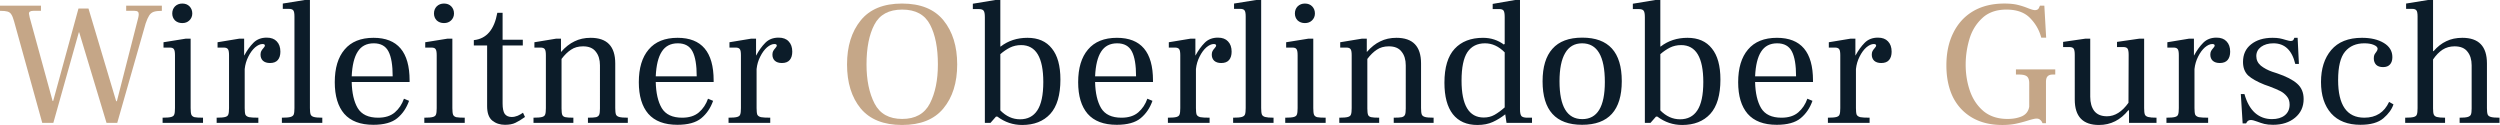 <svg xmlns="http://www.w3.org/2000/svg" width="3817" height="191" fill="none"><path fill="#C5A687" d="M21.405 32.254c-1.297-4.698-2.687-8.131-4.17-10.3-1.297-2.168-3.243-3.614-5.838-4.336C8.988 16.895 5.19 16.533 0 16.533v-7.86h62.546v7.86H50.871c-2.224 0-3.892.362-5.004 1.085-1.112.542-1.668 1.626-1.668 3.252 0 .542.371 2.44 1.112 5.692l35.026 127.66h.834l38.64-141.212H135.1l42.254 141.483h1.112L210.99 27.375c.556-2.168.834-4.066.834-5.692 0-1.807-.464-3.072-1.39-3.794-.927-.904-2.595-1.356-5.004-1.356h-12.787v-7.86h54.484v7.86c-5.559 0-9.822.543-12.787 1.627-2.78 1.084-5.003 2.981-6.671 5.692-1.668 2.53-3.429 6.505-5.282 11.925L179.021 187.56H162.62L120.923 49.33h-.556L81.449 187.56H64.492L21.405 32.254z"/><path fill="#0C1C29" d="M278.281 35.235c-4.448 0-8.154-1.355-11.119-4.065-2.78-2.892-4.17-6.415-4.17-10.571 0-4.337 1.39-7.95 4.17-10.842 2.965-2.89 6.671-4.336 11.119-4.336 4.633 0 8.34 1.445 11.12 4.336 2.779 2.892 4.169 6.505 4.169 10.842 0 4.156-1.482 7.68-4.447 10.57-2.78 2.711-6.394 4.066-10.842 4.066zM248.259 179.7c6.116 0 10.471-.361 13.065-1.084 2.595-.723 4.17-1.987 4.726-3.794.741-1.807 1.112-5.06 1.112-9.758v-80.77c0-4.698-.556-7.77-1.668-9.215-.927-1.626-3.058-2.44-6.394-2.44h-9.451v-8.13l33.636-5.421h7.783v105.976c0 4.698.371 8.041 1.112 10.029.742 1.807 2.317 3.072 4.726 3.794 2.595.542 6.95.813 13.065.813v7.861h-61.712V179.7zM407.237 57.46c6.672 0 11.768 1.898 15.29 5.692 3.706 3.795 5.559 9.035 5.559 15.72 0 5.421-1.297 9.668-3.892 12.74-2.594 3.071-6.579 4.607-11.953 4.607-4.633 0-8.247-1.174-10.841-3.523-2.409-2.35-3.614-5.421-3.614-9.216 0-2.168.371-3.975 1.112-5.42.741-1.446 1.853-2.982 3.336-4.608 1.482-1.626 2.224-2.891 2.224-3.795 0-1.626-1.205-2.44-3.614-2.44-3.521 0-7.32 1.718-11.398 5.15-3.891 3.434-7.32 8.132-10.285 14.095-2.965 5.782-4.818 12.106-5.56 18.972v59.629c0 4.698.371 8.041 1.112 10.029.927 1.807 2.78 3.072 5.56 3.794 2.78.542 7.506.813 14.177.813v7.861h-63.658v-7.861c6.116 0 10.471-.361 13.065-1.084 2.595-.723 4.17-1.987 4.726-3.794.741-1.807 1.112-5.06 1.112-9.758v-80.77c0-4.698-.556-7.77-1.668-9.215-1.112-1.626-3.243-2.44-6.394-2.44h-9.451v-8.13l32.802-5.421h7.783v25.477h.278c4.077-7.589 8.711-14.003 13.9-19.243 5.189-5.24 11.953-7.86 20.292-7.86zm23.145 122.239c6.115 0 10.47-.361 13.065-1.084 2.594-.723 4.262-1.987 5.004-3.794.741-1.988 1.112-5.24 1.112-9.758V25.207c0-4.698-.556-7.77-1.668-9.216-1.112-1.626-3.336-2.439-6.672-2.439h-9.451V5.421L465.408 0h7.783v165.063c0 4.518.371 7.77 1.112 9.758.741 1.807 2.409 3.071 5.004 3.794 2.594.723 6.857 1.084 12.787 1.084v7.861h-61.712v-7.861zm195.001-54.479h-88.399c.371 16.805 3.429 30.086 9.174 39.843 5.93 9.758 16.308 14.636 31.134 14.636 10.748 0 19.273-2.71 25.574-8.131 6.301-5.421 10.934-12.377 13.899-20.87l7.784 3.253c-3.892 11.022-9.915 19.876-18.069 26.562-8.154 6.685-20.293 10.028-36.416 10.028-19.829 0-34.655-5.602-44.477-16.804-9.637-11.203-14.455-27.285-14.455-48.246 0-21.502 5.003-38.126 15.011-49.87 10.007-11.927 24.74-17.89 44.199-17.89 36.694 0 55.041 21.684 55.041 65.05v2.439zm-25.853-8.673c0-17.166-2.131-29.814-6.393-37.945-4.263-8.312-11.768-12.468-22.517-12.468-10.934 0-19.088 4.246-24.462 12.739-5.375 8.311-8.433 20.87-9.174 37.674h62.546zm78.353-81.312c-4.448 0-8.154-1.355-11.12-4.065-2.779-2.892-4.169-6.415-4.169-10.571 0-4.337 1.39-7.95 4.169-10.842 2.966-2.89 6.672-4.336 11.12-4.336 4.633 0 8.339 1.445 11.119 4.336 2.78 2.892 4.17 6.505 4.17 10.842 0 4.156-1.483 7.68-4.448 10.57-2.78 2.711-6.394 4.066-10.841 4.066zM647.861 179.7c6.115 0 10.47-.361 13.065-1.084 2.594-.723 4.17-1.987 4.725-3.794.742-1.807 1.112-5.06 1.112-9.758v-80.77c0-4.698-.556-7.77-1.667-9.215-.927-1.626-3.058-2.44-6.394-2.44h-9.452v-8.13l33.636-5.421h7.784v105.976c0 4.698.371 8.041 1.112 10.029.741 1.807 2.316 3.072 4.726 3.794 2.594.542 6.949.813 13.065.813v7.861h-61.712V179.7zm123.118 10.841c-7.598 0-14.085-2.168-19.459-6.505-5.189-4.337-7.783-11.655-7.783-21.954V69.386h-20.293v-8.131c19.273-1.988 31.227-15.901 35.86-41.74h8.061v41.198h30.856v8.673h-30.856v88.63c0 7.409 1.112 12.739 3.336 15.992 2.409 3.071 5.93 4.607 10.563 4.607 2.966 0 6.023-.632 9.174-1.897 3.15-1.446 5.838-2.981 8.061-4.608l3.058 6.505c-5.559 3.975-10.47 6.957-14.733 8.945-4.077 1.987-9.359 2.981-15.845 2.981zm168.384-25.478c0 4.518.371 7.77 1.112 9.758.742 1.807 2.409 3.071 5.004 3.794 2.594.723 6.95 1.084 13.065 1.084v7.861h-60.878v-7.861c5.93 0 10.1-.271 12.509-.813 2.409-.722 3.984-1.987 4.726-3.794.741-1.807 1.112-4.969 1.112-9.487V99.743c0-8.674-2.132-15.63-6.394-20.87-4.077-5.421-10.563-8.132-19.459-8.132-7.227 0-13.343 1.717-18.347 5.15-5.003 3.253-9.822 7.95-14.455 14.094v75.62c0 4.518.371 7.77 1.112 9.758.741 1.807 2.317 2.981 4.726 3.523 2.409.542 6.486.813 12.231.813v7.861h-60.878v-7.861c6.115 0 10.47-.361 13.065-1.084 2.594-.723 4.17-1.987 4.726-3.794.741-1.807 1.112-5.06 1.112-9.758v-80.77c0-4.698-.556-7.77-1.668-9.215-1.112-1.626-3.244-2.44-6.394-2.44h-9.451v-8.13l32.802-5.421h7.783v20.057h.278c6.301-7.228 13.065-12.559 20.293-15.992 7.228-3.614 15.474-5.42 24.741-5.42 25.018 0 37.527 13.01 37.527 39.03v68.301zm150.227-39.843h-88.39c.37 16.805 3.42 30.086 9.17 39.843 5.93 9.758 16.31 14.636 31.13 14.636 10.75 0 19.28-2.71 25.58-8.131 6.3-5.421 10.93-12.377 13.9-20.87l7.78 3.253c-3.89 11.022-9.91 19.876-18.07 26.562-8.15 6.685-20.29 10.028-36.41 10.028-19.83 0-34.66-5.602-44.482-16.804-9.637-11.203-14.455-27.285-14.455-48.246 0-21.502 5.003-38.126 15.011-49.87 10.006-11.927 24.736-17.89 44.196-17.89 36.7 0 55.04 21.684 55.04 65.05v2.439zm-25.85-8.673c0-17.166-2.13-29.814-6.39-37.945-4.26-8.312-11.77-12.468-22.52-12.468-10.93 0-19.09 4.246-24.46 12.739-5.38 8.311-8.43 20.87-9.17 37.674h62.54zM1188.8 57.46c6.67 0 11.76 1.898 15.28 5.692 3.71 3.795 5.56 9.035 5.56 15.72 0 5.421-1.29 9.668-3.89 12.74-2.59 3.071-6.58 4.607-11.95 4.607-4.63 0-8.25-1.174-10.84-3.523-2.41-2.35-3.62-5.421-3.62-9.216 0-2.168.37-3.975 1.12-5.42.74-1.446 1.85-2.982 3.33-4.608 1.48-1.626 2.23-2.891 2.23-3.795 0-1.626-1.21-2.44-3.62-2.44-3.52 0-7.32 1.718-11.4 5.15-3.89 3.434-7.32 8.132-10.28 14.095-2.97 5.782-4.82 12.106-5.56 18.972v59.629c0 4.698.37 8.041 1.11 10.029.93 1.807 2.78 3.072 5.56 3.794 2.78.542 7.51.813 14.18.813v7.861h-63.66v-7.861c6.12 0 10.47-.361 13.06-1.084 2.6-.723 4.17-1.987 4.73-3.794.74-1.807 1.11-5.06 1.11-9.758v-80.77c0-4.698-.55-7.77-1.67-9.215-1.11-1.626-3.24-2.44-6.39-2.44h-9.45v-8.13l32.8-5.421h7.79v25.477h.27c4.08-7.589 8.71-14.003 13.9-19.243 5.19-5.24 11.96-7.86 20.3-7.86z"/><path fill="#C5A788" d="M1377.21 190.812c-27.98 0-49.02-8.402-63.1-25.207-13.9-16.985-20.85-39.391-20.85-67.218 0-27.646 6.95-50.052 20.85-67.217 13.9-17.166 34.93-25.75 63.1-25.75 28.35 0 49.48 8.584 63.38 25.75 13.9 17.165 20.85 39.571 20.85 67.217 0 27.827-7.04 50.233-21.13 67.218-13.9 16.805-34.93 25.207-63.1 25.207zm.28-9.215c20.01 0 34.1-7.86 42.25-23.581 8.16-15.901 12.23-35.777 12.23-59.629 0-25.297-3.98-45.534-11.95-60.712-7.97-15.36-22.15-23.039-42.53-23.039-20.39 0-34.57 7.68-42.53 23.039-7.97 15.178-11.96 35.415-11.96 60.712 0 23.852 4.08 43.728 12.23 59.629 8.16 15.721 22.24 23.581 42.26 23.581z"/><path fill="#0C1C29" d="M1568.73 57.731c16.31 0 28.72 5.421 37.25 16.263 8.71 10.66 13.06 26.471 13.06 47.432 0 23.671-5.18 41.198-15.56 52.582-10.38 11.203-24.65 16.804-42.81 16.804-13.9 0-26.5-4.246-37.81-12.739h-2.22l-8.34 9.487h-8.62V26.29c0-5.24-.65-8.582-1.94-10.028-1.12-1.626-3.71-2.439-7.79-2.439h-8.62V5.692L1519.53 0h7.78v71.012h.56c11.49-8.854 25.11-13.28 40.86-13.28zm-11.4 124.408c11.68 0 20.48-4.518 26.41-13.552 6.12-9.216 9.17-23.671 9.17-43.367 0-37.584-11.3-56.376-33.91-56.376-6.12 0-11.77 1.265-16.96 3.795-5 2.53-9.91 5.872-14.73 10.028v85.92c8.9 9.034 18.9 13.552 30.02 13.552zm203.06-56.919h-88.4c.37 16.805 3.43 30.086 9.18 39.843 5.93 9.758 16.31 14.636 31.13 14.636 10.75 0 19.27-2.71 25.58-8.131 6.3-5.421 10.93-12.377 13.9-20.87l7.78 3.253c-3.89 11.022-9.92 19.876-18.07 26.562-8.15 6.685-20.29 10.028-36.42 10.028-19.83 0-34.65-5.602-44.47-16.804-9.64-11.203-14.46-27.285-14.46-48.246 0-21.502 5-38.126 15.01-49.87 10.01-11.927 24.74-17.89 44.2-17.89 36.7 0 55.04 21.684 55.04 65.05v2.439zm-25.85-8.673c0-17.166-2.13-29.814-6.39-37.945-4.27-8.312-11.77-12.468-22.52-12.468-10.93 0-19.09 4.246-24.46 12.739-5.38 8.311-8.44 20.87-9.18 37.674h62.55zm125.05-59.087c6.68 0 11.77 1.898 15.29 5.692 3.71 3.795 5.56 9.035 5.56 15.72 0 5.421-1.3 9.668-3.89 12.74-2.59 3.071-6.58 4.607-11.95 4.607-4.64 0-8.25-1.174-10.84-3.523-2.41-2.35-3.62-5.421-3.62-9.216 0-2.168.37-3.975 1.11-5.42.75-1.446 1.86-2.982 3.34-4.608 1.48-1.626 2.22-2.891 2.22-3.795 0-1.626-1.2-2.44-3.61-2.44-3.52 0-7.32 1.718-11.4 5.15-3.89 3.434-7.32 8.132-10.28 14.095-2.97 5.782-4.82 12.106-5.56 18.972v59.629c0 4.698.37 8.041 1.11 10.029.93 1.807 2.78 3.072 5.56 3.794 2.78.542 7.5.813 14.18.813v7.861h-63.66v-7.861c6.11 0 10.47-.361 13.06-1.084 2.6-.723 4.17-1.987 4.73-3.794.74-1.807 1.11-5.06 1.11-9.758v-80.77c0-4.698-.56-7.77-1.67-9.215-1.11-1.626-3.24-2.44-6.39-2.44h-9.45v-8.13l32.8-5.421h7.78v25.477h.28c4.08-7.589 8.71-14.003 13.9-19.243 5.19-5.24 11.95-7.86 20.29-7.86zm23.15 122.239c6.11 0 10.47-.361 13.06-1.084 2.6-.723 4.27-1.987 5.01-3.794.74-1.988 1.11-5.24 1.11-9.758V25.207c0-4.698-.56-7.77-1.67-9.216-1.11-1.626-3.33-2.439-6.67-2.439h-9.45V5.421L1917.76 0h7.79v165.063c0 4.518.37 7.77 1.11 9.758.74 1.807 2.41 3.071 5 3.794 2.6.723 6.86 1.084 12.79 1.084v7.861h-61.71v-7.861zm109.59-144.464c-4.44 0-8.15-1.355-11.12-4.065-2.78-2.892-4.17-6.415-4.17-10.571 0-4.337 1.39-7.95 4.17-10.842 2.97-2.89 6.68-4.336 11.12-4.336 4.64 0 8.34 1.445 11.12 4.336 2.78 2.892 4.17 6.505 4.17 10.842 0 4.156-1.48 7.68-4.45 10.57-2.78 2.711-6.39 4.066-10.84 4.066zM1962.31 179.7c6.12 0 10.47-.361 13.07-1.084 2.59-.723 4.17-1.987 4.72-3.794.74-1.807 1.11-5.06 1.11-9.758v-80.77c0-4.698-.55-7.77-1.66-9.215-.93-1.626-3.06-2.44-6.4-2.44h-9.45v-8.13l33.64-5.421h7.78v105.976c0 4.698.37 8.041 1.11 10.029.74 1.807 2.32 3.072 4.73 3.794 2.59.542 6.95.813 13.06.813v7.861h-61.71V179.7zm207.35-14.637c0 4.518.37 7.77 1.11 9.758.74 1.807 2.41 3.071 5 3.794 2.6.723 6.95 1.084 13.07 1.084v7.861h-60.88v-7.861c5.93 0 10.1-.271 12.51-.813 2.41-.722 3.98-1.987 4.73-3.794.74-1.807 1.11-4.969 1.11-9.487V99.743c0-8.674-2.13-15.63-6.4-20.87-4.07-5.421-10.56-8.132-19.45-8.132-7.23 0-13.35 1.717-18.35 5.15-5.01 3.253-9.82 7.95-14.46 14.094v75.62c0 4.518.37 7.77 1.12 9.758.74 1.807 2.31 2.981 4.72 3.523 2.41.542 6.49.813 12.23.813v7.861h-60.88v-7.861c6.12 0 10.47-.361 13.07-1.084 2.59-.723 4.17-1.987 4.72-3.794.75-1.807 1.12-5.06 1.12-9.758v-80.77c0-4.698-.56-7.77-1.67-9.215-1.11-1.626-3.24-2.44-6.39-2.44h-9.46v-8.13l32.81-5.421h7.78v20.057h.28c6.3-7.228 13.06-12.559 20.29-15.992 7.23-3.614 15.47-5.42 24.74-5.42 25.02 0 37.53 13.01 37.53 39.03v68.301zm169.41 14.636v7.861h-38.92l-1.94-13.01c-5.93 4.698-12.24 8.583-18.91 11.654-6.67 3.072-14.54 4.608-23.63 4.608-16.3 0-28.81-5.511-37.52-16.533-8.53-11.023-12.79-27.014-12.79-47.974 0-23.31 5.19-40.566 15.57-51.77 10.37-11.202 24.83-16.803 43.36-16.803 12.05 0 22.8 3.523 32.25 10.57v-1.084h.83V26.02c0-4.879-.55-8.131-1.67-9.758-1.11-1.626-3.33-2.439-6.67-2.439h-10v-7.86L2313.22 0h7.5v166.961c0 5.059.74 8.492 2.23 10.299 1.66 1.626 4.63 2.439 8.89 2.439h7.23zm-107.58-56.647c0 37.584 11.3 56.376 33.91 56.376 6.12 0 11.59-1.355 16.41-4.065 4.81-2.711 10-6.505 15.56-11.384V79.957c-9.08-9.216-19.09-13.823-30.02-13.823-11.86 0-20.85 4.517-26.96 13.552-5.93 9.034-8.9 23.49-8.9 43.366zm184.04 67.489c-40.21 0-60.32-22.135-60.32-66.405 0-21.864 5-38.397 15.01-49.6 10.01-11.384 25.21-17.076 45.59-17.076 40.22 0 60.32 22.135 60.32 66.405 0 44.451-20.2 66.676-60.6 66.676zm.28-8.673c22.98 0 34.47-18.883 34.47-56.648 0-39.39-11.58-59.086-34.75-59.086-11.49 0-20.1 4.969-25.85 14.907-5.74 9.757-8.62 24.122-8.62 43.095 0 38.488 11.59 57.732 34.75 57.732zm160.61-124.137c16.31 0 28.72 5.421 37.25 16.263 8.71 10.66 13.07 26.471 13.07 47.432 0 23.671-5.19 41.198-15.57 52.582-10.38 11.203-24.65 16.804-42.81 16.804-13.9 0-26.5-4.246-37.81-12.739h-2.22l-8.34 9.487h-8.62V26.29c0-5.24-.65-8.582-1.94-10.028-1.12-1.626-3.71-2.439-7.79-2.439h-8.62V5.692L2527.22 0h7.78v71.012h.56c11.49-8.854 25.11-13.28 40.86-13.28zm-11.4 124.408c11.68 0 20.48-4.518 26.41-13.552 6.12-9.216 9.17-23.671 9.17-43.367 0-37.584-11.3-56.376-33.91-56.376-6.12 0-11.77 1.265-16.96 3.795-5 2.53-9.91 5.872-14.73 10.028v85.92c8.9 9.034 18.9 13.552 30.02 13.552zm203.06-56.919h-88.4c.38 16.805 3.43 30.086 9.18 39.843 5.93 9.758 16.31 14.636 31.13 14.636 10.75 0 19.28-2.71 25.58-8.131 6.3-5.421 10.93-12.377 13.9-20.87l7.78 3.253c-3.89 11.022-9.92 19.876-18.07 26.562-8.15 6.685-20.29 10.028-36.42 10.028-19.83 0-34.65-5.602-44.47-16.804-9.64-11.203-14.46-27.285-14.46-48.246 0-21.502 5.01-38.126 15.01-49.87 10.01-11.927 24.74-17.89 44.2-17.89 36.7 0 55.04 21.684 55.04 65.05v2.439zm-25.85-8.673c0-17.166-2.13-29.814-6.39-37.945-4.27-8.312-11.77-12.468-22.52-12.468-10.93 0-19.09 4.246-24.46 12.739-5.38 8.311-8.43 20.87-9.18 37.674h62.55zm125.05-59.087c6.68 0 11.77 1.898 15.29 5.692 3.71 3.795 5.56 9.035 5.56 15.72 0 5.421-1.29 9.668-3.89 12.74-2.59 3.071-6.58 4.607-11.95 4.607-4.63 0-8.25-1.174-10.84-3.523-2.41-2.35-3.62-5.421-3.62-9.216 0-2.168.37-3.975 1.11-5.42.75-1.446 1.86-2.982 3.34-4.608 1.48-1.626 2.22-2.891 2.22-3.795 0-1.626-1.2-2.44-3.61-2.44-3.52 0-7.32 1.718-11.4 5.15-3.89 3.434-7.32 8.132-10.28 14.095-2.97 5.782-4.82 12.106-5.56 18.972v59.629c0 4.698.37 8.041 1.11 10.029.93 1.807 2.78 3.072 5.56 3.794 2.78.542 7.51.813 14.18.813v7.861h-63.66v-7.861c6.11 0 10.47-.361 13.06-1.084 2.6-.723 4.17-1.987 4.73-3.794.74-1.807 1.11-5.06 1.11-9.758v-80.77c0-4.698-.55-7.77-1.67-9.215-1.11-1.626-3.24-2.44-6.39-2.44h-9.45v-8.13l32.8-5.421h7.78v25.477h.28c4.08-7.589 8.71-14.003 13.9-19.243 5.19-5.24 11.95-7.86 20.29-7.86z"/><path fill="#C5A687" d="M3057.09 190.812c-17.79 0-33.08-3.704-45.87-11.113-12.79-7.408-22.61-17.888-29.47-31.44-6.67-13.733-10-29.905-10-48.516 0-18.973 3.52-35.507 10.56-49.6 7.04-14.275 17.14-25.298 30.3-33.068 13.34-7.77 29.19-11.654 47.54-11.654 7.97 0 14.64.632 20.01 1.897 5.38 1.265 10.75 2.982 16.12 5.15 5.01 1.988 8.53 2.981 10.57 2.981 3.33 0 5.46-1.265 6.39-3.794l1.39-2.982h6.67l2.78 48.787h-7.5c-2.97-11.383-8.62-21.321-16.96-29.814-8.34-8.673-20.39-13.01-36.14-13.01-15.57 0-27.98 4.427-37.25 13.281-9.26 8.673-15.75 19.425-19.46 32.254-3.7 12.648-5.56 25.478-5.56 38.488 0 14.455 2.23 28.007 6.68 40.655 4.44 12.468 11.39 22.677 20.84 30.628 9.64 7.77 21.78 11.655 36.42 11.655 8.34 0 15.66-1.356 21.96-4.066 6.3-2.891 10.01-7.77 11.12-14.636v-35.777c0-4.879-1.11-8.312-3.34-10.3-2.22-1.987-6.3-2.981-12.23-2.981h-4.72v-7.86h60.04v7.86h-3.89c-3.52 0-6.12.903-7.78 2.71-1.67 1.626-2.51 4.517-2.51 8.673v62.882h-5.28c-.92-2.349-2.13-4.066-3.61-5.15-1.3-1.265-3.15-1.897-5.56-1.897-2.22 0-6.58.993-13.07 2.981a189.73 189.73 0 0 1-18.62 4.879c-5.93 1.265-12.79 1.897-20.57 1.897z"/><path fill="#0C1C29" d="M3273.66 165.063c0 4.518.37 7.77 1.11 9.758.74 1.807 2.41 3.071 5 3.794 2.6.723 6.86 1.084 12.79 1.084v7.861h-41.98v-18.973h-.83v-.542c-12.05 15.178-27.06 22.767-45.03 22.767-24.65 0-36.98-12.92-36.98-38.759V83.751c0-4.698-.55-7.86-1.66-9.486-1.12-1.626-3.34-2.44-6.68-2.44h-9.45v-7.86l33.64-4.878h7.78v88.63c0 9.034 2.04 16.262 6.12 21.683 4.26 5.421 10.75 8.131 19.46 8.131 12.04 0 22.98-6.866 32.8-20.599l.28-73.18c0-4.699-.56-7.86-1.67-9.487-1.11-1.626-3.34-2.44-6.67-2.44h-9.45v-7.86l33.63-4.878h7.79v105.976zm110.5-107.603c6.67 0 11.77 1.898 15.29 5.692 3.71 3.795 5.56 9.035 5.56 15.72 0 5.421-1.3 9.668-3.89 12.74-2.6 3.071-6.58 4.607-11.96 4.607-4.63 0-8.24-1.174-10.84-3.523-2.41-2.35-3.61-5.421-3.61-9.216 0-2.168.37-3.975 1.11-5.42.74-1.446 1.85-2.982 3.34-4.608 1.48-1.626 2.22-2.891 2.22-3.795 0-1.626-1.2-2.44-3.61-2.44-3.52 0-7.32 1.718-11.4 5.15-3.89 3.434-7.32 8.132-10.29 14.095-2.96 5.782-4.81 12.106-5.56 18.972v59.629c0 4.698.37 8.041 1.12 10.029.92 1.807 2.78 3.072 5.56 3.794 2.78.542 7.5.813 14.17.813v7.861h-63.66v-7.861c6.12 0 10.48-.361 13.07-1.084 2.59-.723 4.17-1.987 4.73-3.794.74-1.807 1.11-5.06 1.11-9.758v-80.77c0-4.698-.56-7.77-1.67-9.215-1.11-1.626-3.24-2.44-6.39-2.44h-9.46v-8.13l32.81-5.421h7.78v25.477h.28c4.08-7.589 8.71-14.003 13.9-19.243 5.19-5.24 11.95-7.86 20.29-7.86zm86.32 133.081c-5.19 0-9.63-.452-13.34-1.355-3.52-.904-7.14-2.078-10.84-3.524-4.26-1.626-7.51-2.439-9.73-2.439-1.85 0-3.34.452-4.45 1.355-.93.723-1.85 1.988-2.78 3.795h-5.28l-2.78-44.722h5.56c3.52 12.649 8.89 22.225 16.12 28.73 7.23 6.325 15.85 9.487 25.85 9.487 8.16 0 14.65-1.898 19.46-5.692 5.01-3.975 7.51-9.487 7.51-16.534 0-5.059-1.39-9.215-4.17-12.467-2.78-3.434-6.12-6.144-10.01-8.132-3.89-1.987-9.63-4.427-17.23-7.318l-6.95-2.439c-11.31-4.517-19.65-9.215-25.02-14.094-5.19-5.059-7.78-11.926-7.78-20.6 0-11.383 4.07-20.327 12.23-26.832 8.34-6.686 19.27-10.029 32.8-10.029 4.45 0 8.06.271 10.84.814 2.78.542 5.93 1.355 9.45 2.439 3.71 1.084 6.12 1.626 7.23 1.626 1.85 0 3.15-.361 3.89-1.084.74-.903 1.21-1.717 1.39-2.44.37-.722.56-1.174.56-1.355h5l1.95 39.843h-5.56c-5.01-20.96-16.13-31.44-33.36-31.44-7.6 0-13.9 1.807-18.9 5.42-4.82 3.614-7.23 8.312-7.23 14.095 0 5.782 2.31 10.66 6.95 14.636 4.82 3.794 10.56 6.866 17.23 9.215l7.51 2.439c13.9 4.698 24.09 9.939 30.58 15.721 6.67 5.782 10 13.642 10 23.58 0 11.745-4.35 21.232-13.06 28.459-8.71 7.228-19.92 10.842-33.64 10.842zm133.55 0c-19.46 0-34.38-5.782-44.76-17.347-10.38-11.745-15.56-27.736-15.56-47.974 0-20.237 5.18-36.5 15.56-48.787 10.57-12.468 26.23-18.702 46.98-18.702 13.53 0 24.65 2.62 33.36 7.86s13.06 12.469 13.06 21.684c0 4.698-1.2 8.402-3.61 11.112-2.41 2.711-5.93 4.066-10.56 4.066-4.64 0-8.16-1.174-10.57-3.523-2.4-2.53-3.61-5.783-3.61-9.758 0-2.168.28-3.975.83-5.42.75-1.446 1.77-2.982 3.06-4.608 1.3-1.807 1.95-3.343 1.95-4.608 0-2.35-1.95-4.337-5.84-5.963-3.71-1.626-8.52-2.44-14.45-2.44-12.61 0-22.43 4.247-29.47 12.74-7.04 8.492-10.56 22.948-10.56 43.366 0 38.307 13.34 57.46 40.03 57.46 17.79 0 30.39-8.04 37.8-24.122l6.67 3.794c-2.41 7.409-7.5 14.456-15.29 21.142-7.78 6.685-19.45 10.028-35.02 10.028zm193.03-25.478c0 4.518.37 7.77 1.11 9.758.74 1.807 2.41 3.071 5.01 3.794 2.59.723 6.94 1.084 13.06 1.084v7.861h-60.88v-7.861c5.75 0 9.82-.361 12.23-1.084 2.6-.723 4.27-1.987 5.01-3.794.74-1.807 1.11-4.879 1.11-9.216V99.743c0-8.674-2.13-15.63-6.39-20.87-4.08-5.421-10.66-8.132-19.74-8.132-6.86 0-12.97 1.717-18.35 5.15-5.19 3.433-10.01 8.402-14.45 14.907v74.807c0 4.337.37 7.409 1.11 9.216.74 1.807 2.31 3.071 4.72 3.794 2.6.723 6.77 1.084 12.51 1.084v7.861h-60.88v-7.861c6.12 0 10.48-.361 13.07-1.084 2.59-.723 4.17-1.987 4.73-3.794.74-1.807 1.11-5.06 1.11-9.758V25.207c0-4.698-.56-7.77-1.67-9.216-1.11-1.626-3.24-2.439-6.39-2.439h-9.46V5.421L3706.99 0h7.79v78.06h.83c5.93-6.867 12.42-11.926 19.46-15.179 7.04-3.433 15.2-5.15 24.46-5.15 25.02 0 37.53 13.01 37.53 39.03v68.302z"/></svg>